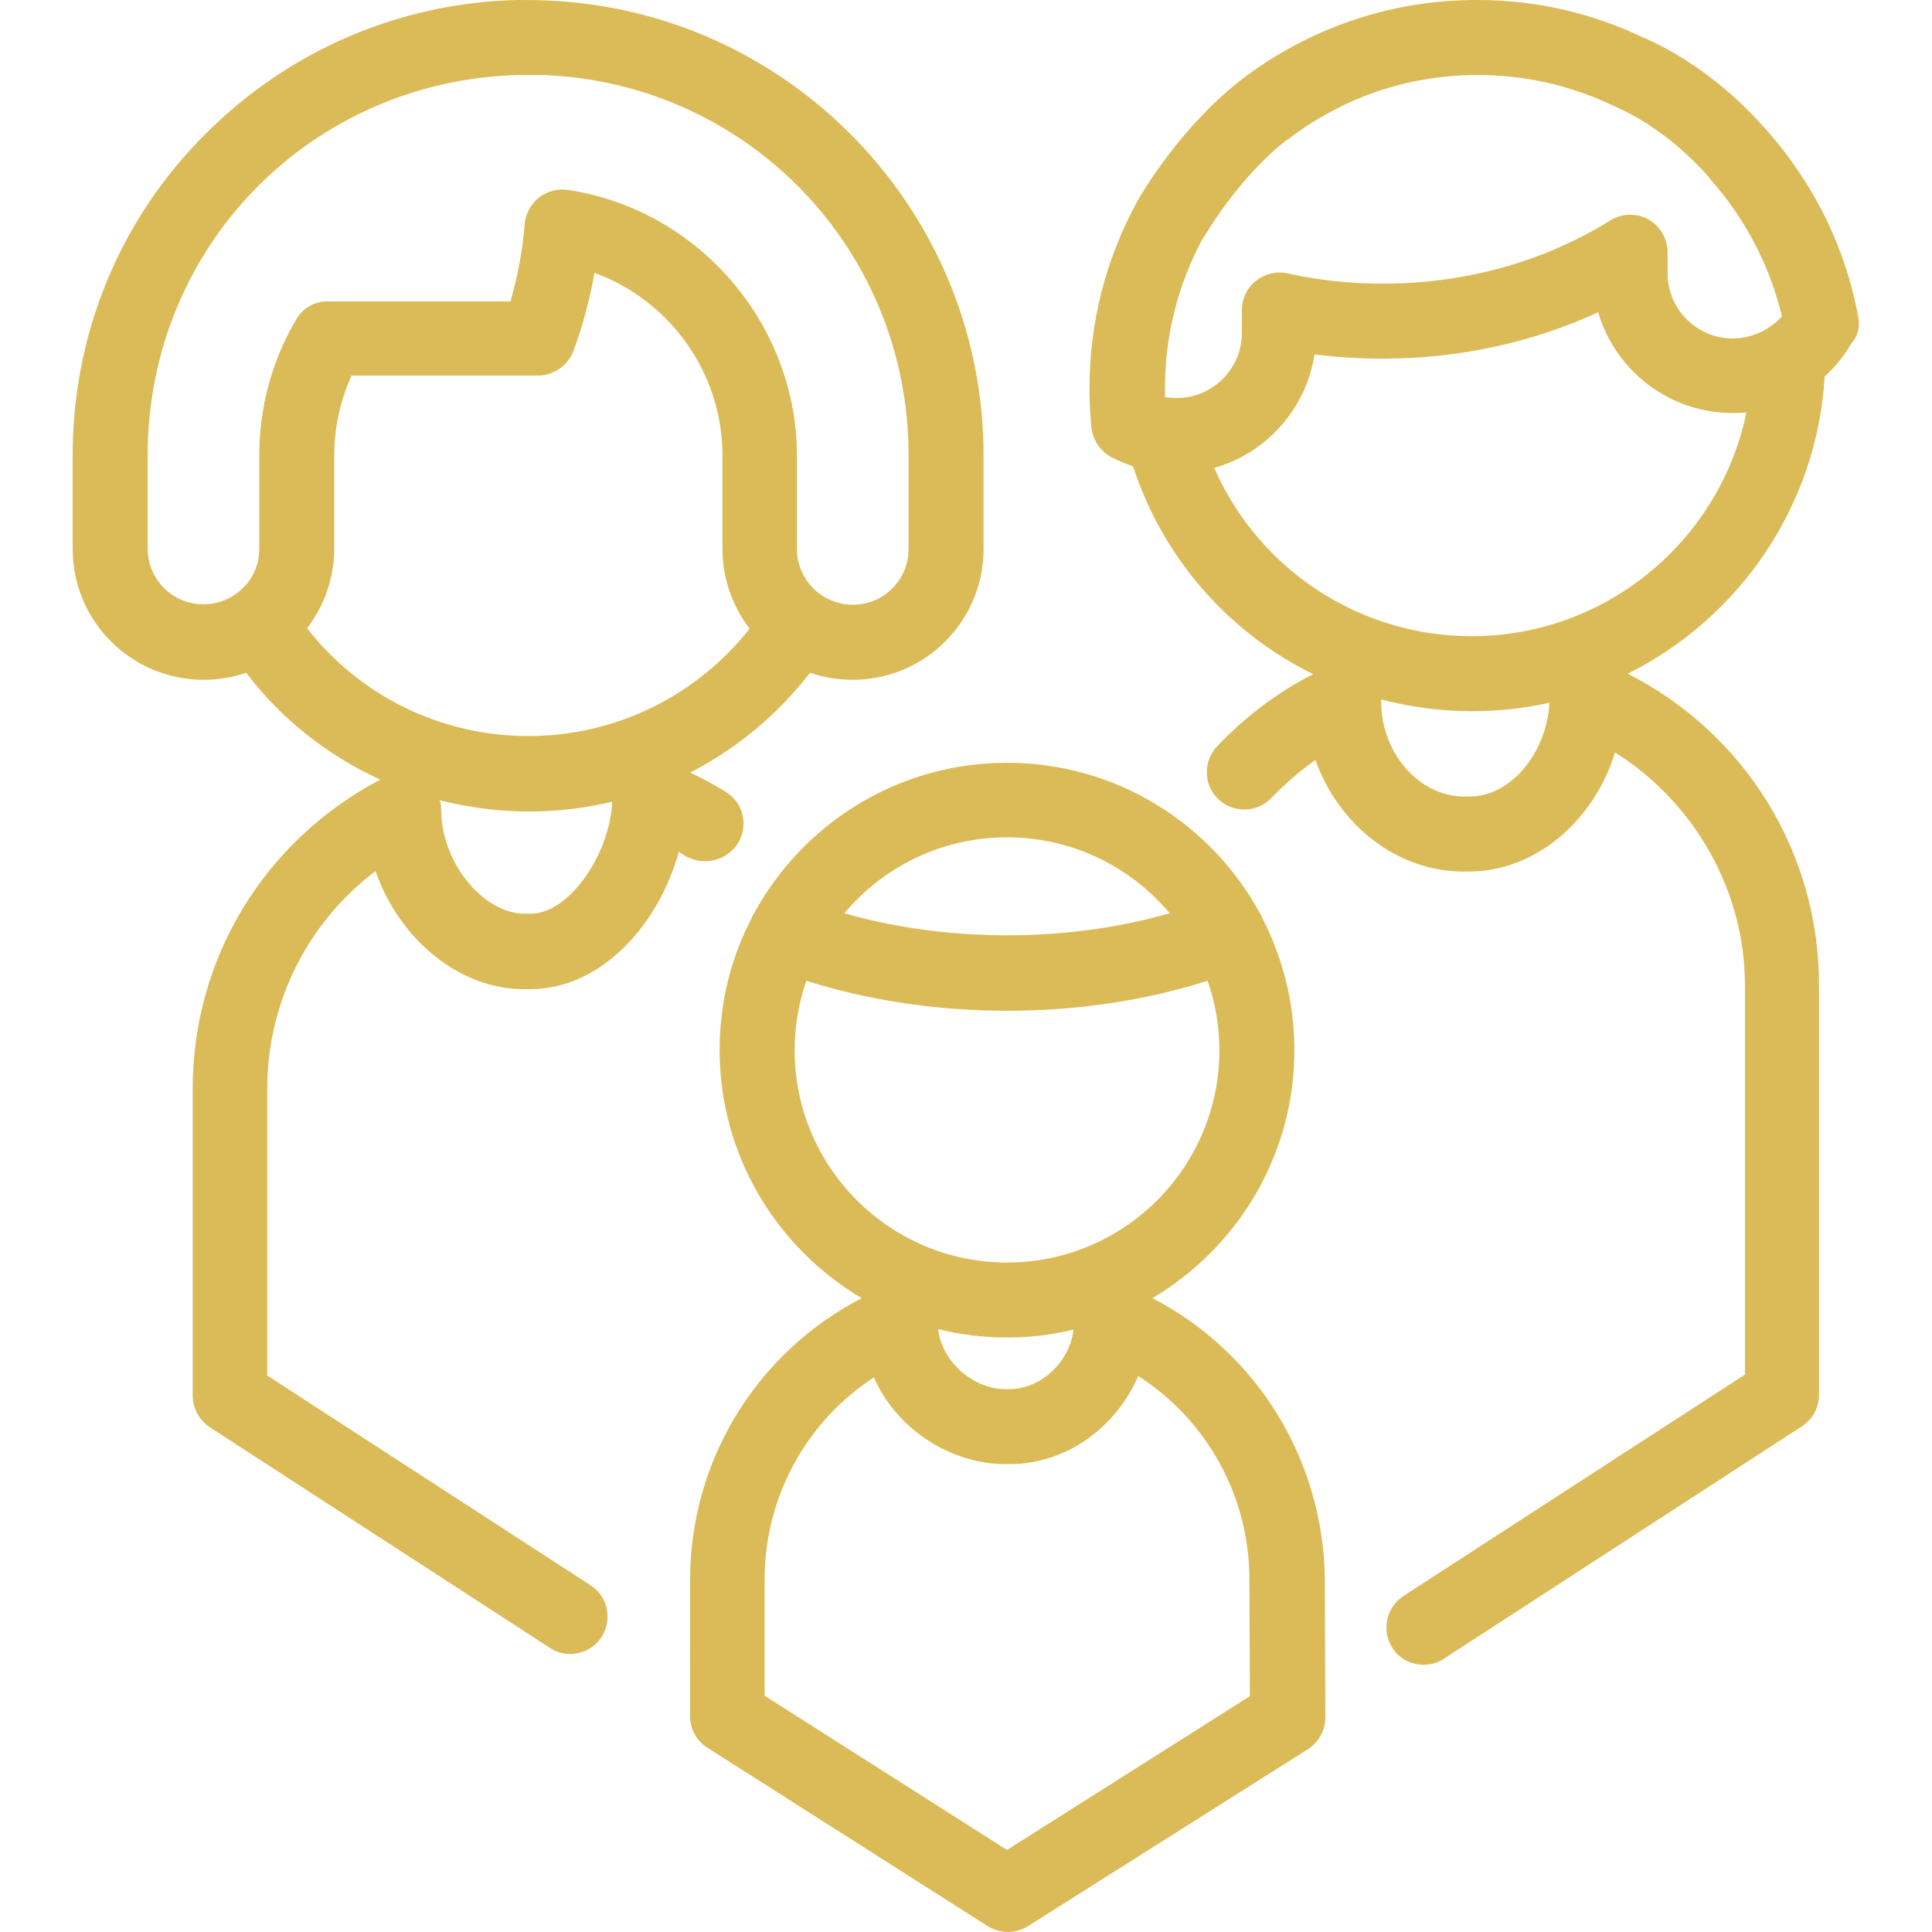 <?xml version="1.0" encoding="utf-8"?>
<!-- Generator: Adobe Illustrator 19.0.0, SVG Export Plug-In . SVG Version: 6.00 Build 0)  -->
<svg version="1.1" id="Capa_1" xmlns="http://www.w3.org/2000/svg" xmlns:xlink="http://www.w3.org/1999/xlink" x="0px" y="0px"
	 width="412.1px" height="412.1px" viewBox="-99 190.9 412.1 412.1" style="enable-background:new -99 190.9 412.1 412.1;"
	 xml:space="preserve">
<style type="text/css">
	.st0{fill:#DBBB58;}
</style>
<path id="XMLID_173_" class="st0" d="M297.4,258.7c-2.7-15-9.6-28.9-19.8-40.3c0,0,0,0-0.1-0.1c-5.2-5.9-13.9-14-25.5-19.2l-0.3-0.1
	c-11.2-5.4-23.2-8.1-35.7-8.1c-18.5,0-35.9,6-50.5,17.2c0,0-0.1,0.1-0.1,0.1c-12.5,9.8-20.8,23.8-21.8,25.6l0,0
	c0,0.1-0.1,0.2-0.1,0.2c-6.6,12.1-10.1,25.7-10.1,39.5c0,2.9,0.1,5.8,0.4,8.6c0.3,2.7,1.9,5,4.2,6.3c1.5,0.8,3.1,1.4,4.7,2
	c6.4,19.7,20.5,35.5,38.4,44.3c-7.7,3.9-14.5,9.1-20.5,15.4c-3,3.2-2.9,8.3,0.3,11.3c3.2,3,8.3,2.9,11.3-0.3c2.9-3,6-5.7,9.4-8.1
	c4.8,13.7,17.3,23.8,31.5,23.8h1.2c14.2,0,26.7-10.8,31.2-25.4c16.9,10.6,27.7,29.5,27.7,49.6v83.1l-72.8,47.2
	c-3.7,2.4-4.8,7.4-2.4,11.1c1.5,2.4,4.1,3.6,6.7,3.6c1.5,0,3-0.4,4.3-1.3l76.4-49.6c2.3-1.5,3.6-4,3.6-6.7v-87.4
	c0-28.3-15.8-53.7-40.8-66.4c23.7-11.8,40.4-35.7,42-63.4c2.3-2,4.2-4.5,5.8-7.2C297.4,262.5,297.7,260.6,297.4,258.7z M214.5,360.8
	h-1.2c-9.6,0-17.7-9.3-17.7-20.3c0-0.1,0-0.3,0-0.4c6.2,1.6,12.7,2.5,19.3,2.5c5.7,0,11.2-0.6,16.6-1.8
	C230.9,351.6,223.2,360.8,214.5,360.8z M214.9,326.6c-24.1,0-45.5-14.4-54.9-35.9c11.1-3.1,19.6-12.6,21.4-24.2
	c4.8,0.6,9.6,0.9,14.5,0.9c16.3,0,31.9-3.4,46-9.9c3.6,12.4,15.1,21.5,28.7,21.5c1,0,2-0.1,2.9-0.1
	C267.9,306.1,243.7,326.6,214.9,326.6z M270.6,263.1c-7.6,0-13.9-6.2-13.9-13.9v-4.5c0-2.9-1.6-5.6-4.1-7c-2.5-1.4-5.7-1.3-8.1,0.2
	c-14.1,8.8-30.9,13.5-48.5,13.5c-6.9,0-13.8-0.7-20.4-2.2c-2.4-0.5-4.8,0.1-6.7,1.6c-1.9,1.5-3,3.8-3,6.2v4.9
	c0,7.6-6.2,13.9-13.9,13.9c-0.5,0-1,0-1.6-0.1c-0.1,0-0.2,0-0.4,0c-0.2,0-0.4-0.1-0.5-0.1c0-0.7,0-1.4,0-2.1
	c0-11.1,2.8-22.1,8.1-31.8c0,0,0-0.1,0.1-0.1c0.1-0.1,7.3-12.7,17.7-20.8c0,0,0,0,0.1,0c11.8-9.1,25.8-13.9,40.7-13.9
	c10.1,0,19.8,2.2,28.8,6.5c0.2,0.1,0.4,0.2,0.7,0.3c8.9,4,15.7,10.3,19.9,15.1c0,0.1,0.1,0.1,0.1,0.2c7.5,8.4,12.8,18.5,15.4,29.4
	C278.4,261.3,274.6,263.1,270.6,263.1z M146.8,467.8c18.1-10.7,30.3-30.4,30.3-52.9c0-10.1-2.5-19.7-6.8-28.1
	c-0.2-0.4-0.3-0.7-0.5-1c-10.4-19.2-30.7-32.2-54-32.2c-23.3,0-43.6,13-54,32.2c-0.2,0.3-0.4,0.6-0.5,1c-4.4,8.4-6.8,18-6.8,28.1
	c0,22.5,12.2,42.2,30.3,52.9c-22.4,11.6-36.6,34.6-36.6,60.1V557c0,2.7,1.4,5.3,3.7,6.7l59.7,38c1.3,0.8,2.8,1.3,4.3,1.3
	c1.5,0,3-0.4,4.3-1.2l59.8-37.8c2.3-1.5,3.7-4,3.7-6.8l-0.1-29.4C183.3,502.3,169.1,479.3,146.8,467.8z M115.8,369.5
	c13.9,0,26.4,6.3,34.7,16.2c-10.8,3.1-22.6,4.7-34.7,4.7c-12.1,0-23.9-1.6-34.7-4.7C89.4,375.8,101.9,369.5,115.8,369.5z
	 M70.5,414.9c0-5.2,0.9-10.2,2.5-14.8c13.2,4.2,27.9,6.4,42.8,6.4c15,0,29.6-2.2,42.8-6.4c1.6,4.7,2.5,9.6,2.5,14.8
	c0,25-20.3,45.3-45.3,45.3C90.8,460.2,70.5,439.9,70.5,414.9z M130,474.5c-1,7.6-7.6,12.7-13.6,12.7h-1c-6.4,0-13.4-5.4-14.3-12.8
	c4.7,1.2,9.7,1.8,14.8,1.8C120.7,476.2,125.4,475.6,130,474.5z M115.8,585.5l-51.7-32.9v-24.8c0-17.6,8.9-33.7,23.3-43.1
	c5,11.4,16.8,18.5,28,18.5h1c12.1,0,22.7-7.9,27.4-18.8c14.6,9.4,23.7,25.6,23.7,43.4l0.1,24.9L115.8,585.5z M58.4,370.8
	c2.3-3.8,1.2-8.7-2.6-11c-2.4-1.5-5-2.9-7.6-4.1c9.9-5.1,18.6-12.3,25.6-21.3c2.9,1,5.9,1.5,9.1,1.5c15.4,0,27.9-12.5,27.9-27.9
	v-19.9c0-25.3-9.7-49.2-27.2-67.4C66.1,202.6,42.7,192,17.5,191c0,0,0,0,0,0c-2.2-0.1-4.2-0.1-6.2-0.1c-25,0.6-48.6,10.7-66.4,28.5
	c-18.3,18.2-28.4,42.6-28.4,68.6V308c0,15.4,12.5,27.9,27.9,27.9c3.2,0,6.3-0.5,9.1-1.5c7.6,10,17.5,17.7,28.6,22.8
	c-24.7,13-40,38.1-40,65.9v65.5c0,2.7,1.4,5.2,3.6,6.7l72.6,47.1c1.3,0.9,2.9,1.3,4.3,1.3c2.6,0,5.2-1.3,6.7-3.6
	c2.4-3.7,1.4-8.7-2.4-11.1l-68.9-44.7v-61.1c0-18.5,8.6-35.5,23.1-46.5c5,14.4,17.7,25.2,31.7,25.2h1.2c15.3,0,27.5-13.8,31.8-29.3
	c0.5,0.3,0.9,0.6,1.4,0.9C51.1,375.7,56,374.5,58.4,370.8z M-35.8,259c-5.2,8.8-7.9,18.8-7.9,29.1V308c0,3.8-1.8,7.2-4.6,9.3
	c-0.2,0.2-0.5,0.3-0.7,0.5c-1.9,1.3-4.2,2-6.6,2c-6.6,0-11.9-5.3-11.9-11.9v-19.9c0-44.4,34.8-80,79.2-81.1c1.7,0,3.4,0,5.2,0
	c43.7,1.7,77.9,37.3,77.9,81.1V308c0,6.6-5.3,11.9-11.9,11.9c-2.5,0-4.7-0.8-6.6-2c-0.2-0.2-0.4-0.3-0.7-0.5
	c-2.8-2.2-4.6-5.6-4.6-9.3v-19.9c0-28.2-21-52.6-48.9-56.8c-2.2-0.3-4.4,0.3-6.2,1.7c-1.7,1.4-2.8,3.4-3,5.6
	c-0.4,5.6-1.5,11.1-3,16.5h-38.9C-31.8,255.1-34.4,256.6-35.8,259z M14.2,385.8H13c-9,0-17.9-11-17.9-22.2c0-0.7-0.1-1.4-0.3-2
	c6.1,1.5,12.4,2.4,18.9,2.4c6.1,0,12.1-0.7,17.9-2.1C31,373.5,22.2,385.8,14.2,385.8z M13.7,347.9c-18.6,0-35.9-8.5-47.2-23
	c3.6-4.7,5.8-10.6,5.8-17v-19.9c0-5.9,1.3-11.7,3.7-17h39.8c3.3,0,6.3-2.1,7.5-5.2c2-5.4,3.5-11,4.5-16.7
	c16,5.8,27.3,21.3,27.3,38.9V308c0,6.4,2.2,12.3,5.8,17C49.5,339.4,32.3,347.9,13.7,347.9z"/>
</svg>
